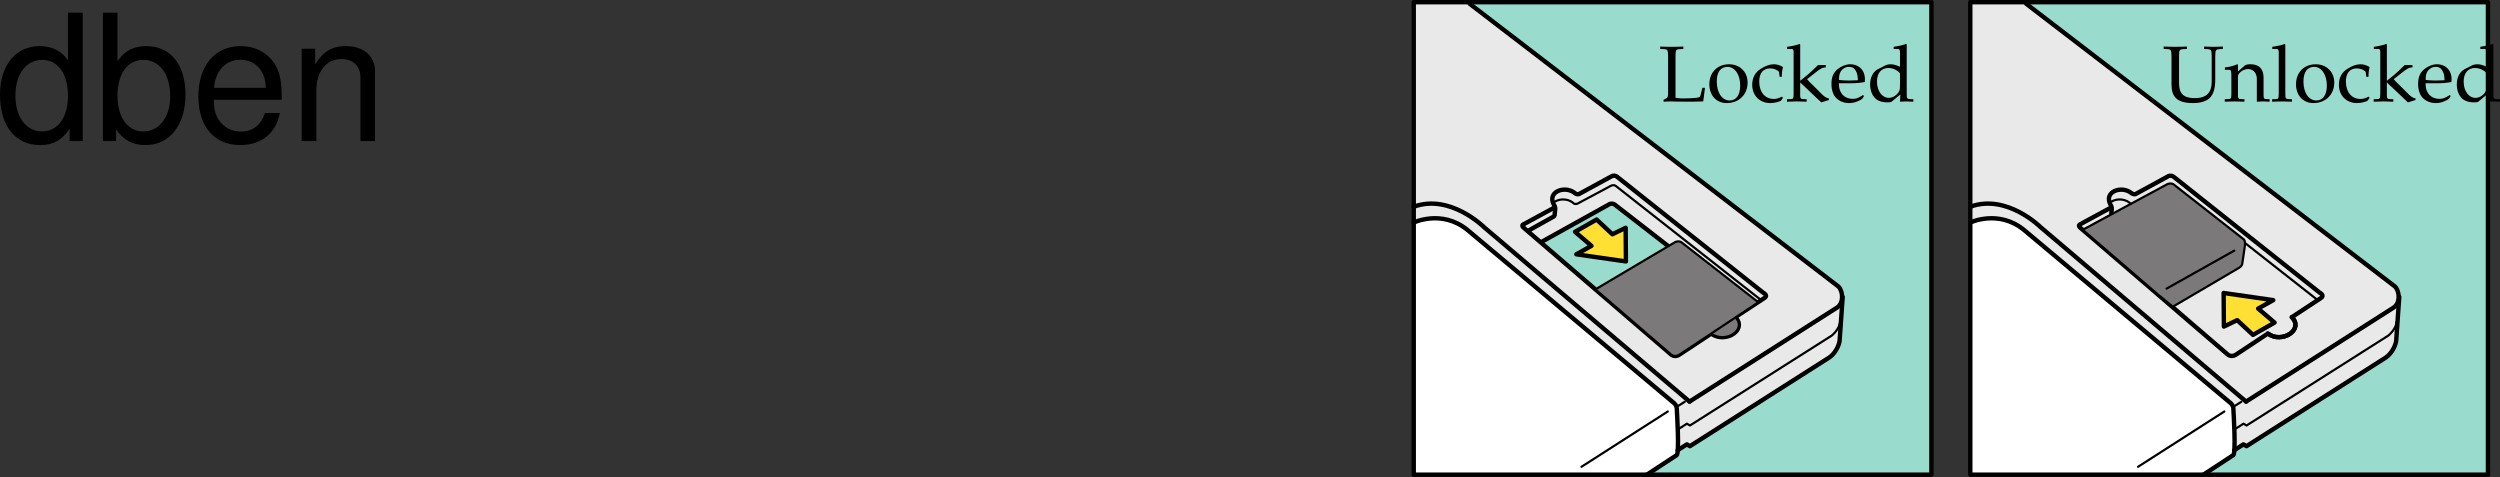 <svg xmlns="http://www.w3.org/2000/svg" xmlns:xlink="http://www.w3.org/1999/xlink" width="283.837" height="54.211"><rect width="100%" height="100%" fill="#333333" stroke="none"/><defs><path id="a" d="M2.828-5.953v-.281c-.531.03-.86.03-1.312.03-.454 0-.782 0-1.313-.03v.28l.422.016c.422.032.453.094.469.813v4.266c0 .28-.078.468-.235.53l-.28.142V.03C1.03.016 1.233 0 1.468 0c.11 0 .234 0 .437.016.828 0 1.407.015 1.672.015.313 0 .672-.015 1.5-.031.063-.375.094-.625.203-1.547h-.297l-.109.453a.222.222 0 0 1-.03.094c-.047.266-.11.438-.157.484-.125.11-.906.172-2 .172a3.35 3.35 0 0 1-.75-.078v-4.703c.016-.719.047-.781.47-.813zm0 0"/><path id="b" d="M2.516-4.219C1.203-4.219.28-3.297.28-1.953c0 1.266.797 2.14 1.969 2.14 1.39 0 2.375-.968 2.375-2.328 0-1.218-.875-2.078-2.11-2.078zm-.172.297c.844 0 1.437.89 1.437 2.125 0 1.047-.437 1.688-1.187 1.688-.875 0-1.469-.875-1.469-2.157 0-1.078.438-1.656 1.219-1.656zm0 0"/><path id="c" d="M3.594-2.797c0-.422.047-.781.125-1.11-.36-.218-.672-.312-1.047-.312-.438 0-.938.172-1.469.516-.64.39-.969 1.015-.969 1.812 0 1.22.844 2.079 2.063 2.079.469 0 1.14-.172 1.234-.313l.188-.281-.094-.14c-.344.171-.625.265-.938.265-1 0-1.656-.781-1.656-1.969 0-.969.438-1.5 1.25-1.5.406 0 .828.172 1 .406l.063.547zm0 0"/><path id="d" d="M.188-.25v.281C.813.016 1.078 0 1.327 0c.25 0 .5.016 1.094.031V-.25l-.39-.016c-.329-.03-.345-.062-.345-.656v-1.234L4.079.109l.86-.265V-.36c-.22 0-.47-.157-.766-.438L3.047-1.922a5.88 5.88 0 0 1-.578-.61l1.156-.905c.438-.329.656-.422.969-.422v-.266h-.89c-.579.563-1 .969-1.36 1.25l-.656.531v-4.125l-.079-.062c-.39.156-.687.218-1.406.328v.25H.72c.156 0 .219.11.219.375v4.656C.923-.328.923-.297.61-.266zm0 0"/><path id="e" d="m3.938-.625-.126-.094c-.562.344-.78.422-1.171.422-.579 0-1.063-.266-1.313-.703-.172-.281-.234-.547-.25-1.063h1.313c.64 0 1.062-.046 1.625-.14 0-.125.015-.203.015-.313 0-1.03-.672-1.703-1.687-1.703-.313 0-.703.11-1.078.328C.53-3.453.234-2.906.234-1.969c0 .563.141 1.047.375 1.39.36.485.954.766 1.641.766.344 0 .672-.078 1.031-.234.235-.11.438-.219.469-.281zm-.704-1.781c-.468.015-.671.031-1.015.031a9.74 9.74 0 0 1-1.125-.063c0-.421.031-.609.14-.859a1.12 1.12 0 0 1 1-.625c.313 0 .547.11.704.36.203.296.265.562.296 1.156zm0 0"/><path id="f" d="M3.703-3.938c-.5-.218-.75-.28-1.062-.28-.25 0-.47.046-.688.171l-.797.406c-.515.282-.843.938-.843 1.704 0 .718.25 1.312.671 1.671.329.25.75.375 1.329.375.187 0 .39-.03.437-.078l1-.828-.047.828C4.11.016 4.266 0 4.391 0c.078 0 .203 0 .39.016.063 0 .235 0 .438.015V-.25l-.422-.016c-.313-.046-.328-.062-.328-.656v-5.547L4.39-6.53c-.407.156-.704.218-1.407.328v.25h.5c.157 0 .22.11.22.375zm0 1.954c0 .578-.015.671-.125.875-.25.421-.703.703-1.125.703-.781 0-1.36-.766-1.36-1.844 0-.969.485-1.547 1.298-1.547.343 0 .703.11 1.015.328.188.125.297.25.297.313zm0 0"/><path id="g" d="M6.828-5.953v-.281c-.578.03-.875.03-1.062.03-.188 0-.438 0-1.063-.03v.28l.406.016c.422.047.438.094.454.813v2.89c0 1.266-.61 1.86-1.922 1.86-1.25 0-1.782-.5-1.782-1.656v-3.094c0-.719.047-.781.454-.813l.437-.015v-.281c-.547.03-.875.03-1.328.03-.453 0-.781 0-1.313-.03v.28l.438.016c.406.032.437.094.453.813v3.203c0 .703.156 1.188.5 1.547.36.36 1 .563 1.906.563.922 0 1.547-.204 1.953-.594.422-.438.61-1.11.61-2.11v-2.609c.015-.719.047-.766.468-.813Zm0 0"/><path id="h" d="M3.688.031C4.109.016 4.25 0 4.405 0c.125 0 .297.016.735.031V-.25l-.36-.016c-.312-.03-.328-.062-.328-.656v-1.734c0-1.047-.5-1.563-1.516-1.563-.328 0-.515.047-.703.219l-.687.594v-.781l-.078-.032a4.904 4.904 0 0 1-1.407.36v.265H.39c.375 0 .39.031.406.656v2.016c0 .594-.031.625-.344.656L.047-.25v.281C.625.016.875 0 1.172 0c.281 0 .531.016 1.11.031V-.25l-.407-.016c-.313-.03-.328-.062-.328-.656v-1.906c0-.406.594-.844 1.14-.844.61 0 1 .453 1 1.14zm0 0"/><path id="i" d="M.188-.25v.281C.813.016 1.078 0 1.313 0c.234 0 .5.016 1.125.031V-.25L2.03-.266c-.328-.046-.328-.062-.344-.656v-5.547L1.61-6.53c-.39.156-.687.218-1.406.328v.25H.72c.156 0 .219.11.219.375v4.656C.923-.327.923-.296.61-.265zm0 0"/><path id="j" d="M9.906-14.578H8.234v5.422c-.687-1.063-1.812-1.625-3.218-1.625-2.72 0-4.5 2.187-4.5 5.515 0 3.547 1.718 5.72 4.562 5.72 1.438 0 2.438-.532 3.344-1.829V0h1.484Zm-4.61 5.36c1.798 0 2.938 1.577 2.938 4.093 0 2.422-1.156 4.031-2.921 4.031-1.829 0-3.047-1.625-3.047-4.062 0-2.438 1.218-4.063 3.03-4.063zm0 0"/><path id="k" d="M1.078-14.578V0h1.5v-1.344C3.375-.125 4.438.453 5.906.453c2.75 0 4.547-2.25 4.547-5.734 0-3.407-1.687-5.5-4.469-5.5-1.437 0-2.468.547-3.25 1.719v-5.516zm4.578 5.36c1.86 0 3.063 1.624 3.063 4.124 0 2.375-1.235 4-3.063 4-1.781 0-2.922-1.61-2.922-4.062 0-2.469 1.141-4.063 2.922-4.063zm0 0"/><path id="l" d="M10.266-4.688c0-1.593-.125-2.546-.422-3.328-.688-1.718-2.281-2.765-4.25-2.765-2.907 0-4.797 2.219-4.797 5.687C.797-1.64 2.594.453 5.563.453c2.39 0 4.062-1.36 4.484-3.64H8.359c-.453 1.39-1.406 2.109-2.734 2.109-1.063 0-1.969-.484-2.531-1.36-.39-.609-.531-1.203-.547-2.25ZM2.578-6.046c.14-1.937 1.328-3.187 3-3.187 1.703 0 2.875 1.312 2.875 3.187zm0 0"/><path id="m" d="M1.406-10.484V0h1.672v-5.781c0-2.14 1.125-3.532 2.844-3.532 1.312 0 2.156.797 2.156 2.047V0h1.656v-7.922c0-1.734-1.296-2.86-3.312-2.86-1.563 0-2.563.595-3.484 2.063v-1.765zm0 0"/></defs><path fill="#99dcce" d="M219.281 53.89V.25h-58.773v53.64h58.773m63.188 0V.25h-58.774v53.64h58.774"/><path fill="#e9e9e9" d="m195.93 22.691 12.68 9.7s.687.937.624 1.687l-.375 4.5s-.062 1.375-1.312 2.125l-15.688 9.938-.312-.188-1.063.625h-30V.266h6.125l29.32 22.425-6.57 5.2-5.812-4.5s-.313-.5-1-.063l-7.563 4.125 6.188 5.313 8.187-4.875 6.57-5.2M229.86.266l42 32.125s.687.937.624 1.687l-.375 4.5s-.062 1.375-1.312 2.125l-15.688 9.938-.312-.188-1.063.625h-30V.266h6.125"/><path fill="#fff" d="m186.867 53.96 3.48-2.276c.348-.102.036-5.07.036-5.07.035-.657-.38-.895-.38-.895l-23.417-19.63c-2.899-2.343-6.07-.827-6.07-.827v28.754l26.351-.055m63.188-.001 3.484-2.276c.348-.102.035-5.07.035-5.07.035-.657-.379-.895-.379-.895l-23.422-19.63c-2.894-2.343-6.07-.827-6.07-.827v28.754l26.352-.055"/><path fill="none" stroke="#000" stroke-linecap="round" stroke-linejoin="round" stroke-miterlimit="10" stroke-width=".5" d="m191.82 45.594-23.304-19.778s-3.864-3.863-8-2.347"/><path fill="none" stroke="#000" stroke-linecap="round" stroke-linejoin="round" stroke-miterlimit="2" stroke-width=".5" d="M219.281 53.89V.25h-58.773v53.64zm0 0"/><g transform="translate(-15.516 -4.984)"><use xlink:href="#a" width="100%" height="100%" x="203.808" y="16.5"/><use xlink:href="#b" width="100%" height="100%" x="209.306" y="16.5"/><use xlink:href="#c" width="100%" height="100%" x="214.219" y="16.5"/><use xlink:href="#d" width="100%" height="100%" x="218.214" y="16.5"/><use xlink:href="#e" width="100%" height="100%" x="223.217" y="16.5"/><use xlink:href="#f" width="100%" height="100%" x="227.527" y="16.5"/></g><path fill="none" stroke="#000" stroke-linecap="round" stroke-linejoin="round" stroke-miterlimit="10" stroke-width=".5" d="m166.863.43 41.856 32.097c.562.559.62 1.907-.168 2.403l-16.73 10.664"/><path fill="none" stroke="#000" stroke-linecap="round" stroke-linejoin="round" stroke-miterlimit="2" stroke-width=".5" d="m189.418 27.953-6.086-4.723s-.281-.207-.598-.054L175 27.473"/><path fill="none" stroke="#000" stroke-linecap="round" stroke-linejoin="round" stroke-miterlimit="10" stroke-width=".25" d="M176.348 23.035c.515-.476 1.543-.555 2.222-.035 0 0 .149.254.532.121l3.785-2.023c.398-.196.629.066.629.066l16.457 12.93"/><path fill="none" stroke="#000" stroke-linecap="round" stroke-linejoin="round" stroke-miterlimit="10" stroke-width=".5" d="m173.45 26.23 2.816-1.574c.297-.125.242-.324.242-.324l.062-.59a.784.784 0 0 0-.129-.472c-.847-1.497 1.211-2.239 2.329-1.368 0 0 .242.211.496.133l3.754-2.047s.28-.133.582.086l16.582 13.156s.601.305.144.602l-3.316 2.176c1.41 1.43-1.145 3.05-2.723 1.863l-3.629 2.399c-.586.378-1.015-.094-1.015-.094L172.973 25.84c-.301-.285.035-.39.035-.39l3.406-1.848"/><path fill="#7b7979" stroke="#000" stroke-linecap="round" stroke-linejoin="round" stroke-miterlimit="10" stroke-width=".25" d="M197.012 36.008c1.41 1.43-1.145 3.05-2.723 1.863"/><path fill="#7b7979" d="m190.918 27.52 8.715 6.8-8.973 5.95c-.62.378-1.015-.094-1.015-.094l-8.508-7.324 9.062-5.372s.422-.187.719.04"/><path fill="none" stroke="#000" stroke-linecap="round" stroke-linejoin="round" stroke-miterlimit="2" stroke-width=".25" d="m190.918 27.52 8.715 6.8-8.973 5.95c-.62.378-1.015-.094-1.015-.094l-8.508-7.324 9.062-5.372s.422-.187.719.04zm0 0"/><path fill="none" stroke="#000" stroke-linecap="round" stroke-linejoin="round" stroke-miterlimit="10" stroke-width=".5" d="M160.516 25.262s3.172-1.516 6.07.828l23.418 19.629s.414.238.379.894c0 0 .312 4.969-.035 5.07l-3.48 2.278"/><path fill="none" stroke="#000" stroke-linecap="round" stroke-linejoin="round" stroke-miterlimit="10" stroke-width=".5" d="m190.48 51.11 1.04-.66.343.206L207.7 40.578c.653-.441 1.172-1.437 1.172-2.07l.336-4.79"/><path fill="none" stroke="#000" stroke-linecap="round" stroke-linejoin="round" stroke-miterlimit="10" stroke-width=".25" d="M208.914 36.559c-.086.851-.937 1.535-.937 1.535L191.87 48.309l-.344-.207-.996.632m.751-3.121-.972.614m-.957.492-9.797 6.277"/><path fill="none" stroke="#000" stroke-linecap="round" stroke-linejoin="round" stroke-miterlimit="10" stroke-width=".5" d="m255.008 45.594-23.301-19.778s-3.863-3.863-8.004-2.347"/><path fill="none" stroke="#000" stroke-linecap="round" stroke-linejoin="round" stroke-miterlimit="2" stroke-width=".5" d="M282.469 53.89V.25h-58.774v53.64zm0 0"/><g transform="translate(-15.516 -4.984)"><use xlink:href="#g" width="100%" height="100%" x="261.057" y="16.5"/><use xlink:href="#h" width="100%" height="100%" x="268.057" y="16.5"/><use xlink:href="#i" width="100%" height="100%" x="273.294" y="16.5"/><use xlink:href="#b" width="100%" height="100%" x="275.913" y="16.5"/><use xlink:href="#c" width="100%" height="100%" x="280.826" y="16.5"/><use xlink:href="#d" width="100%" height="100%" x="284.821" y="16.5"/><use xlink:href="#e" width="100%" height="100%" x="289.824" y="16.5"/><use xlink:href="#f" width="100%" height="100%" x="294.134" y="16.5"/></g><path fill="none" stroke="#000" stroke-linecap="round" stroke-linejoin="round" stroke-miterlimit="10" stroke-width=".5" d="m230.05.43 41.86 32.097c.559.559.621 1.907-.168 2.403l-16.734 10.664"/><path fill="none" stroke="#000" stroke-linecap="round" stroke-linejoin="round" stroke-miterlimit="10" stroke-width=".25" d="M239.535 23.035c.52-.476 1.547-.555 2.227-.035 0 0 .148.254.531.121l3.785-2.023c.399-.196.629.066.629.066l16.457 12.93"/><path fill="none" stroke="#000" stroke-linecap="round" stroke-linejoin="round" stroke-miterlimit="10" stroke-width=".5" d="m236.637 26.23 2.816-1.574c.297-.125.246-.324.246-.324l.063-.59c.015-.277-.13-.472-.13-.472-.847-1.497 1.208-2.239 2.329-1.368 0 0 .242.211.496.133l3.754-2.047s.281-.133.578.086l16.582 13.156s.606.305.145.602l-3.313 2.176c1.41 1.43-1.144 3.05-2.723 1.863l-3.628 2.399c-.586.378-1.016-.094-1.016-.094L236.164 25.84c-.3-.285.035-.39.035-.39l3.403-1.848"/><path fill="none" stroke="#000" stroke-linecap="round" stroke-linejoin="round" stroke-miterlimit="10" stroke-width=".5" d="M260.203 36.008c1.41 1.43-1.144 3.05-2.723 1.863"/><path fill="#7b7979" d="m244.973 33.414-8.512-7.324 9.613-5.184s.422-.187.719.04l7.887 6.179s.242.07.207.691l-.309 2.09s0 .278-.344.485l-7.539 4.43-1.722-1.407"/><path fill="none" stroke="#000" stroke-linecap="round" stroke-linejoin="round" stroke-miterlimit="2" stroke-width=".25" d="m244.973 33.414-8.512-7.324 9.613-5.184s.422-.187.719.04l7.887 6.179s.242.07.207.691l-.309 2.09s0 .278-.344.485l-7.539 4.43zm0 0"/><path fill="none" stroke="#000" stroke-linecap="round" stroke-linejoin="round" stroke-miterlimit="10" stroke-width=".5" d="M223.703 25.262s3.176-1.516 6.07.828l23.422 19.629s.414.238.38.894c0 0 .312 4.969-.036 5.07l-3.484 2.278"/><path fill="none" stroke="#000" stroke-linecap="round" stroke-linejoin="round" stroke-miterlimit="10" stroke-width=".5" d="m253.672 51.11 1.035-.66.348.206 15.836-10.078c.652-.441 1.172-1.437 1.172-2.07l.335-4.79"/><path fill="none" stroke="#000" stroke-linecap="round" stroke-linejoin="round" stroke-miterlimit="10" stroke-width=".25" d="M272.102 36.559c-.082.851-.938 1.535-.938 1.535l-16.101 10.215-.348-.207-.992.632m.75-3.121-.973.614m-.96.492-9.798 6.277"/><path fill="#fedf33" d="m178.82 26.32 1.864 1.59-1.715.961 5.629.809-.028-3.817-1.507.735-1.793-1.672-2.45 1.394"/><path fill="none" stroke="#000" stroke-linecap="round" stroke-linejoin="round" stroke-miterlimit="2" stroke-width=".5" d="m178.82 26.32 1.864 1.59-1.715.961 5.629.809-.028-3.817-1.507.735-1.793-1.672zm0 0"/><path fill="#fedf33" d="m258.242 36.625-1.863-1.59 1.715-.96-5.633-.81.027 3.813 1.508-.73 1.797 1.672 2.45-1.395"/><path fill="none" stroke="#000" stroke-linecap="round" stroke-linejoin="round" stroke-miterlimit="2" stroke-width=".5" d="m258.242 36.625-1.863-1.59 1.715-.96-5.633-.81.027 3.813 1.508-.73 1.797 1.672zm0 0"/><path fill="#7b7979" stroke="#000" stroke-linecap="round" stroke-linejoin="round" stroke-miterlimit="2" stroke-width=".25" d="m245.984 32.766 7.688-4.313"/><g transform="translate(-15.516 -4.984)"><use xlink:href="#j" width="100%" height="100%" x="15" y="21"/><use xlink:href="#k" width="100%" height="100%" x="26.12" y="21"/><use xlink:href="#l" width="100%" height="100%" x="37.24" y="21"/><use xlink:href="#m" width="100%" height="100%" x="48.36" y="21"/></g></svg>
